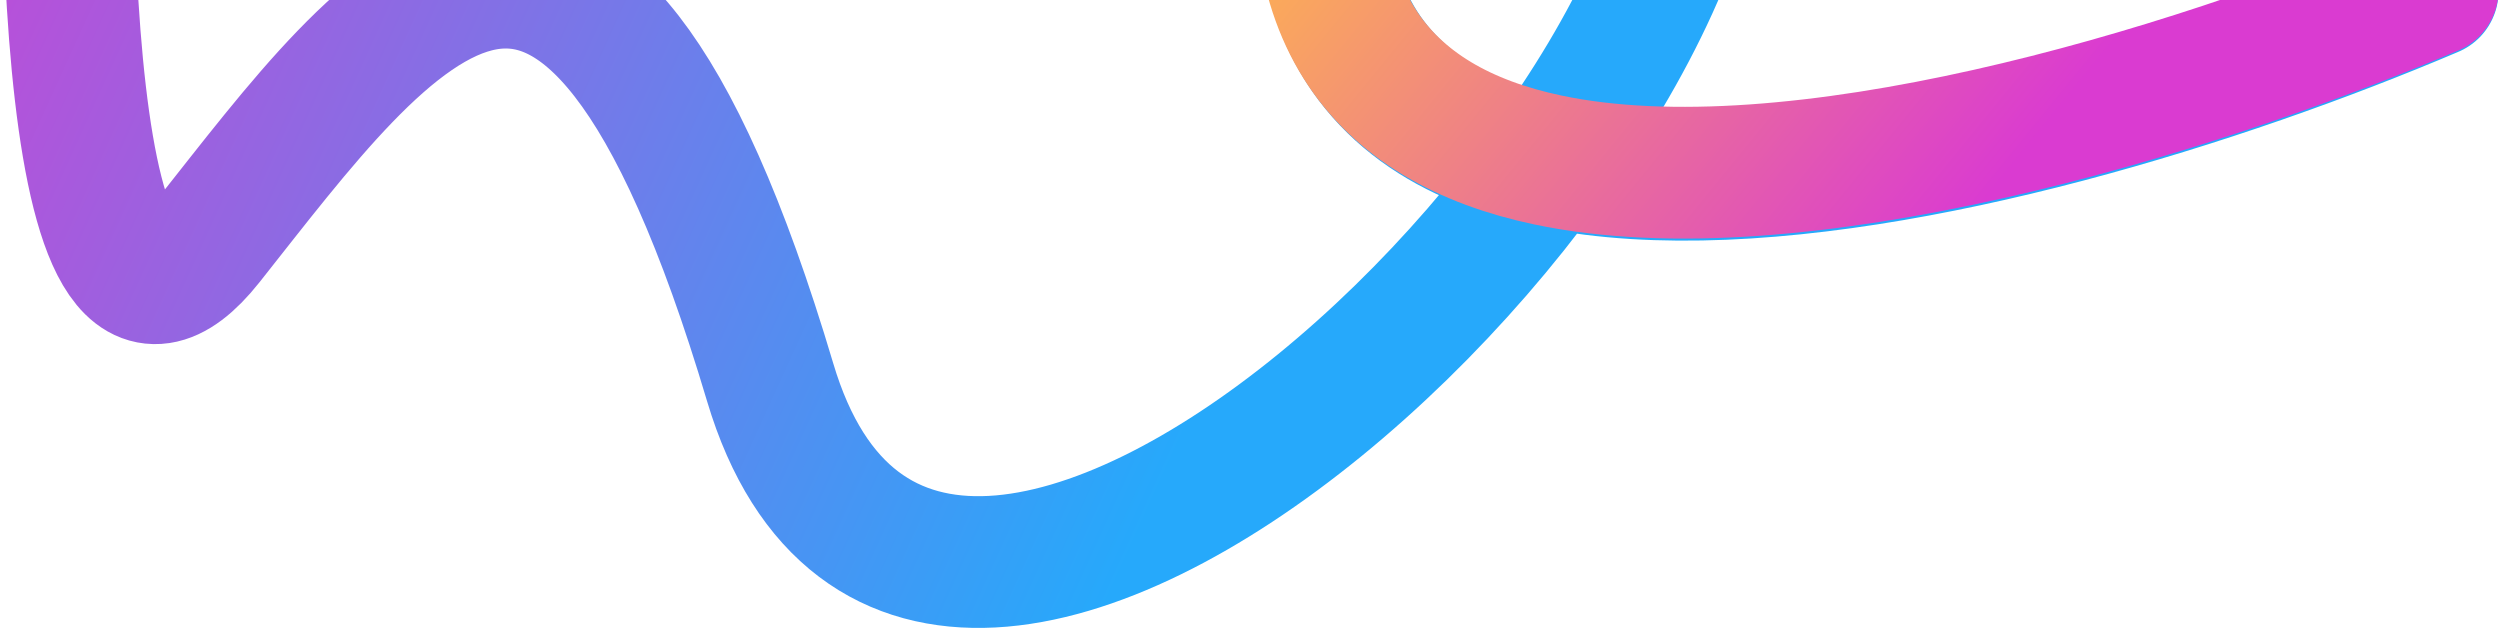 <svg xmlns="http://www.w3.org/2000/svg" width="854" height="215" viewBox="0 0 854 215" fill="none">
<path d="M25.049 -140.887C19.739 -40.42 21.488 144.909 70.97 82.492C132.822 4.469 197.485 -89.584 263.086 130.587C317.611 313.586 603.272 41.878 580.78 -89.584C568.458 -161.608 511.073 -335.407 456.139 -77.828C412.192 128.236 687.735 57.91 831 -3.012" stroke="url(#paint0_linear_298_13395)" stroke-width="45" stroke-linecap="round"/>
<path d="M455.698 -78C437.98 4.657 472.132 42.67 528.617 54.627C612.402 72.363 745.326 32.773 831 -3.475" stroke="url(#paint1_linear_298_13395)" stroke-width="45" stroke-linecap="round"/>
<defs>
<linearGradient id="paint0_linear_298_13395" x1="-35.866" y1="-171.881" x2="450.004" y2="49.341" gradientUnits="userSpaceOnUse">
<stop stop-color="#DA3BD1"/>
<stop offset="1" stop-color="#26A9FB"/>
</linearGradient>
<linearGradient id="paint1_linear_298_13395" x1="480.093" y1="-106.744" x2="685.061" y2="60.067" gradientUnits="userSpaceOnUse">
<stop stop-color="#FFB84B"/>
<stop offset="1" stop-color="#DA3BD1"/>
</linearGradient>
</defs>
</svg>